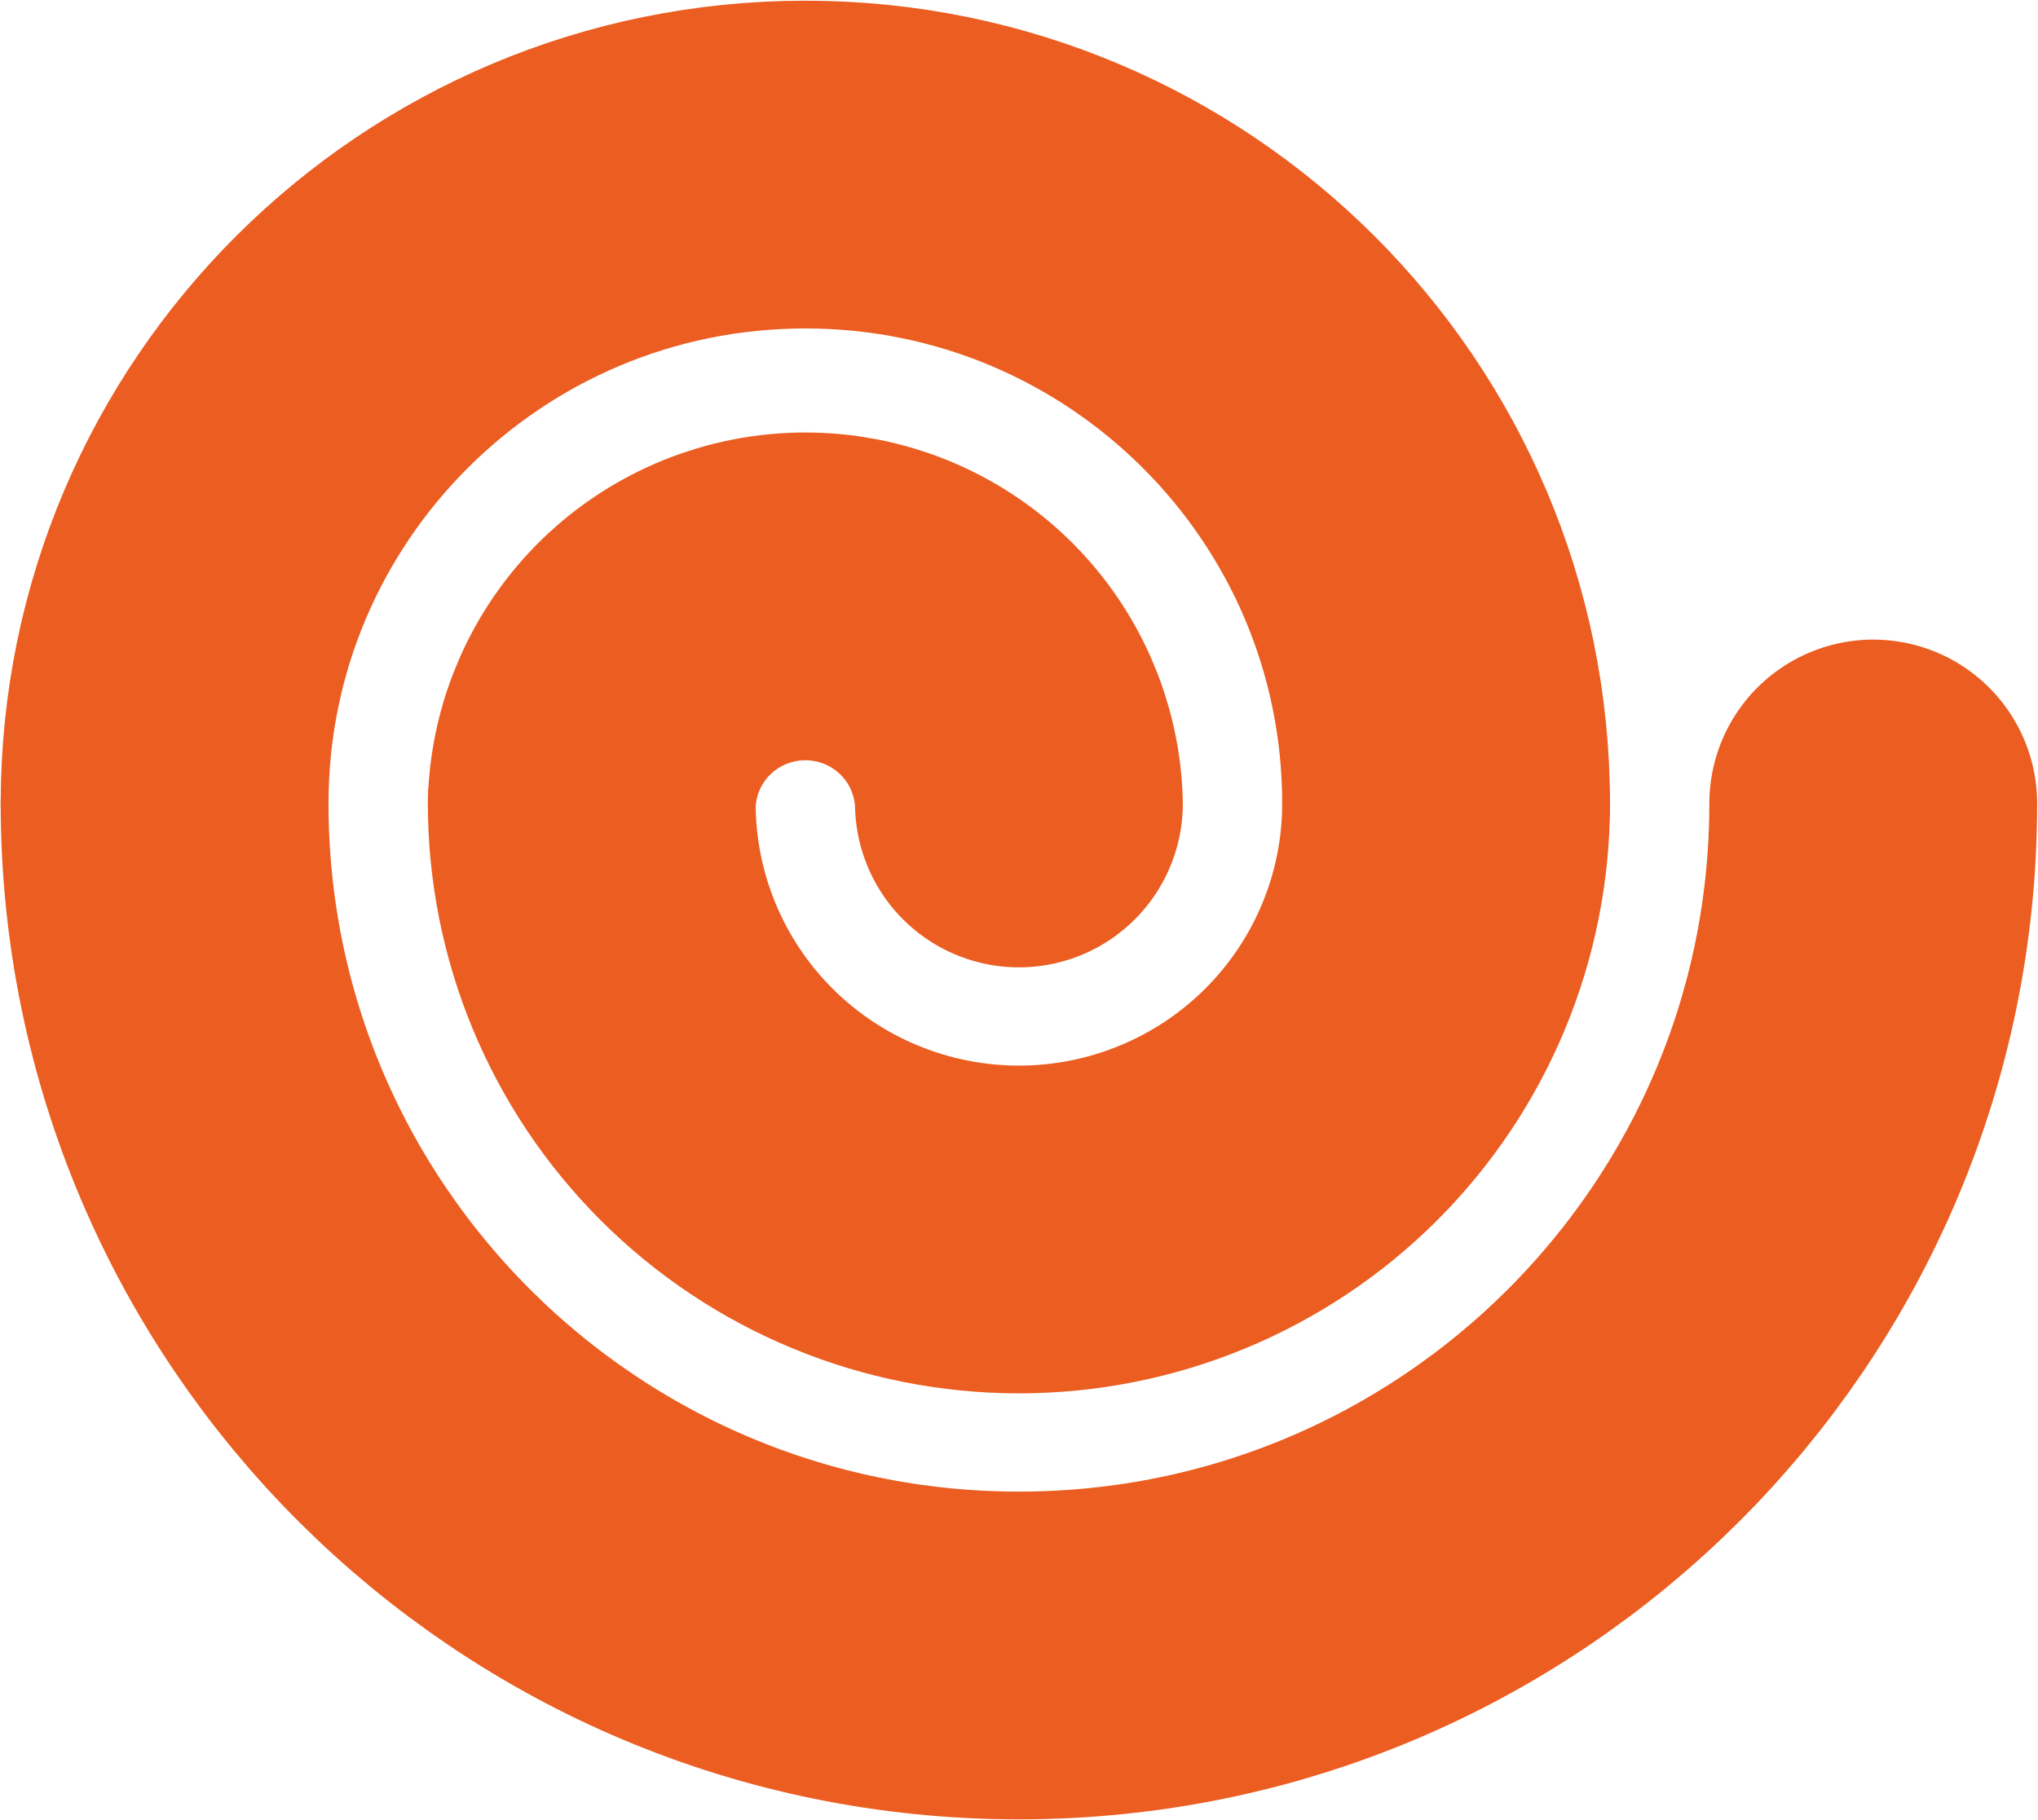 <svg width="1461" height="1305" viewBox="0 0 1461 1305" fill="none" xmlns="http://www.w3.org/2000/svg">
<path d="M1342.89 576.108C1342.89 913.5 1068.7 1187 730.448 1187C392.194 1187 118 913.5 118 576.108" stroke="#EB5D21" stroke-width="235" stroke-linecap="round" stroke-linejoin="round"/>
<path d="M1036.67 576.109C1036.67 657.118 1004.41 734.808 946.977 792.093C889.553 849.371 811.658 881.552 730.448 881.552C649.23 881.552 571.341 849.371 513.913 792.093C456.485 734.808 424.223 657.118 424.223 576.109" stroke="#EB5D21" stroke-width="235" stroke-linecap="round" stroke-linejoin="round"/>
<path d="M118 576.108C118 323.072 323.697 118 577.325 118C830.953 118 1036.67 323.141 1036.67 576.176" stroke="#EB5D21" stroke-width="235" stroke-linecap="round" stroke-linejoin="round"/>
<path d="M424.223 576.107C425.341 536.344 441.963 498.585 470.555 470.854C499.147 443.123 537.454 427.609 577.334 427.609C617.214 427.609 655.521 443.123 684.114 470.854C712.703 498.585 729.325 536.344 730.448 576.107" stroke="#EB5D21" stroke-width="235" stroke-linecap="round" stroke-linejoin="round"/>
</svg>
